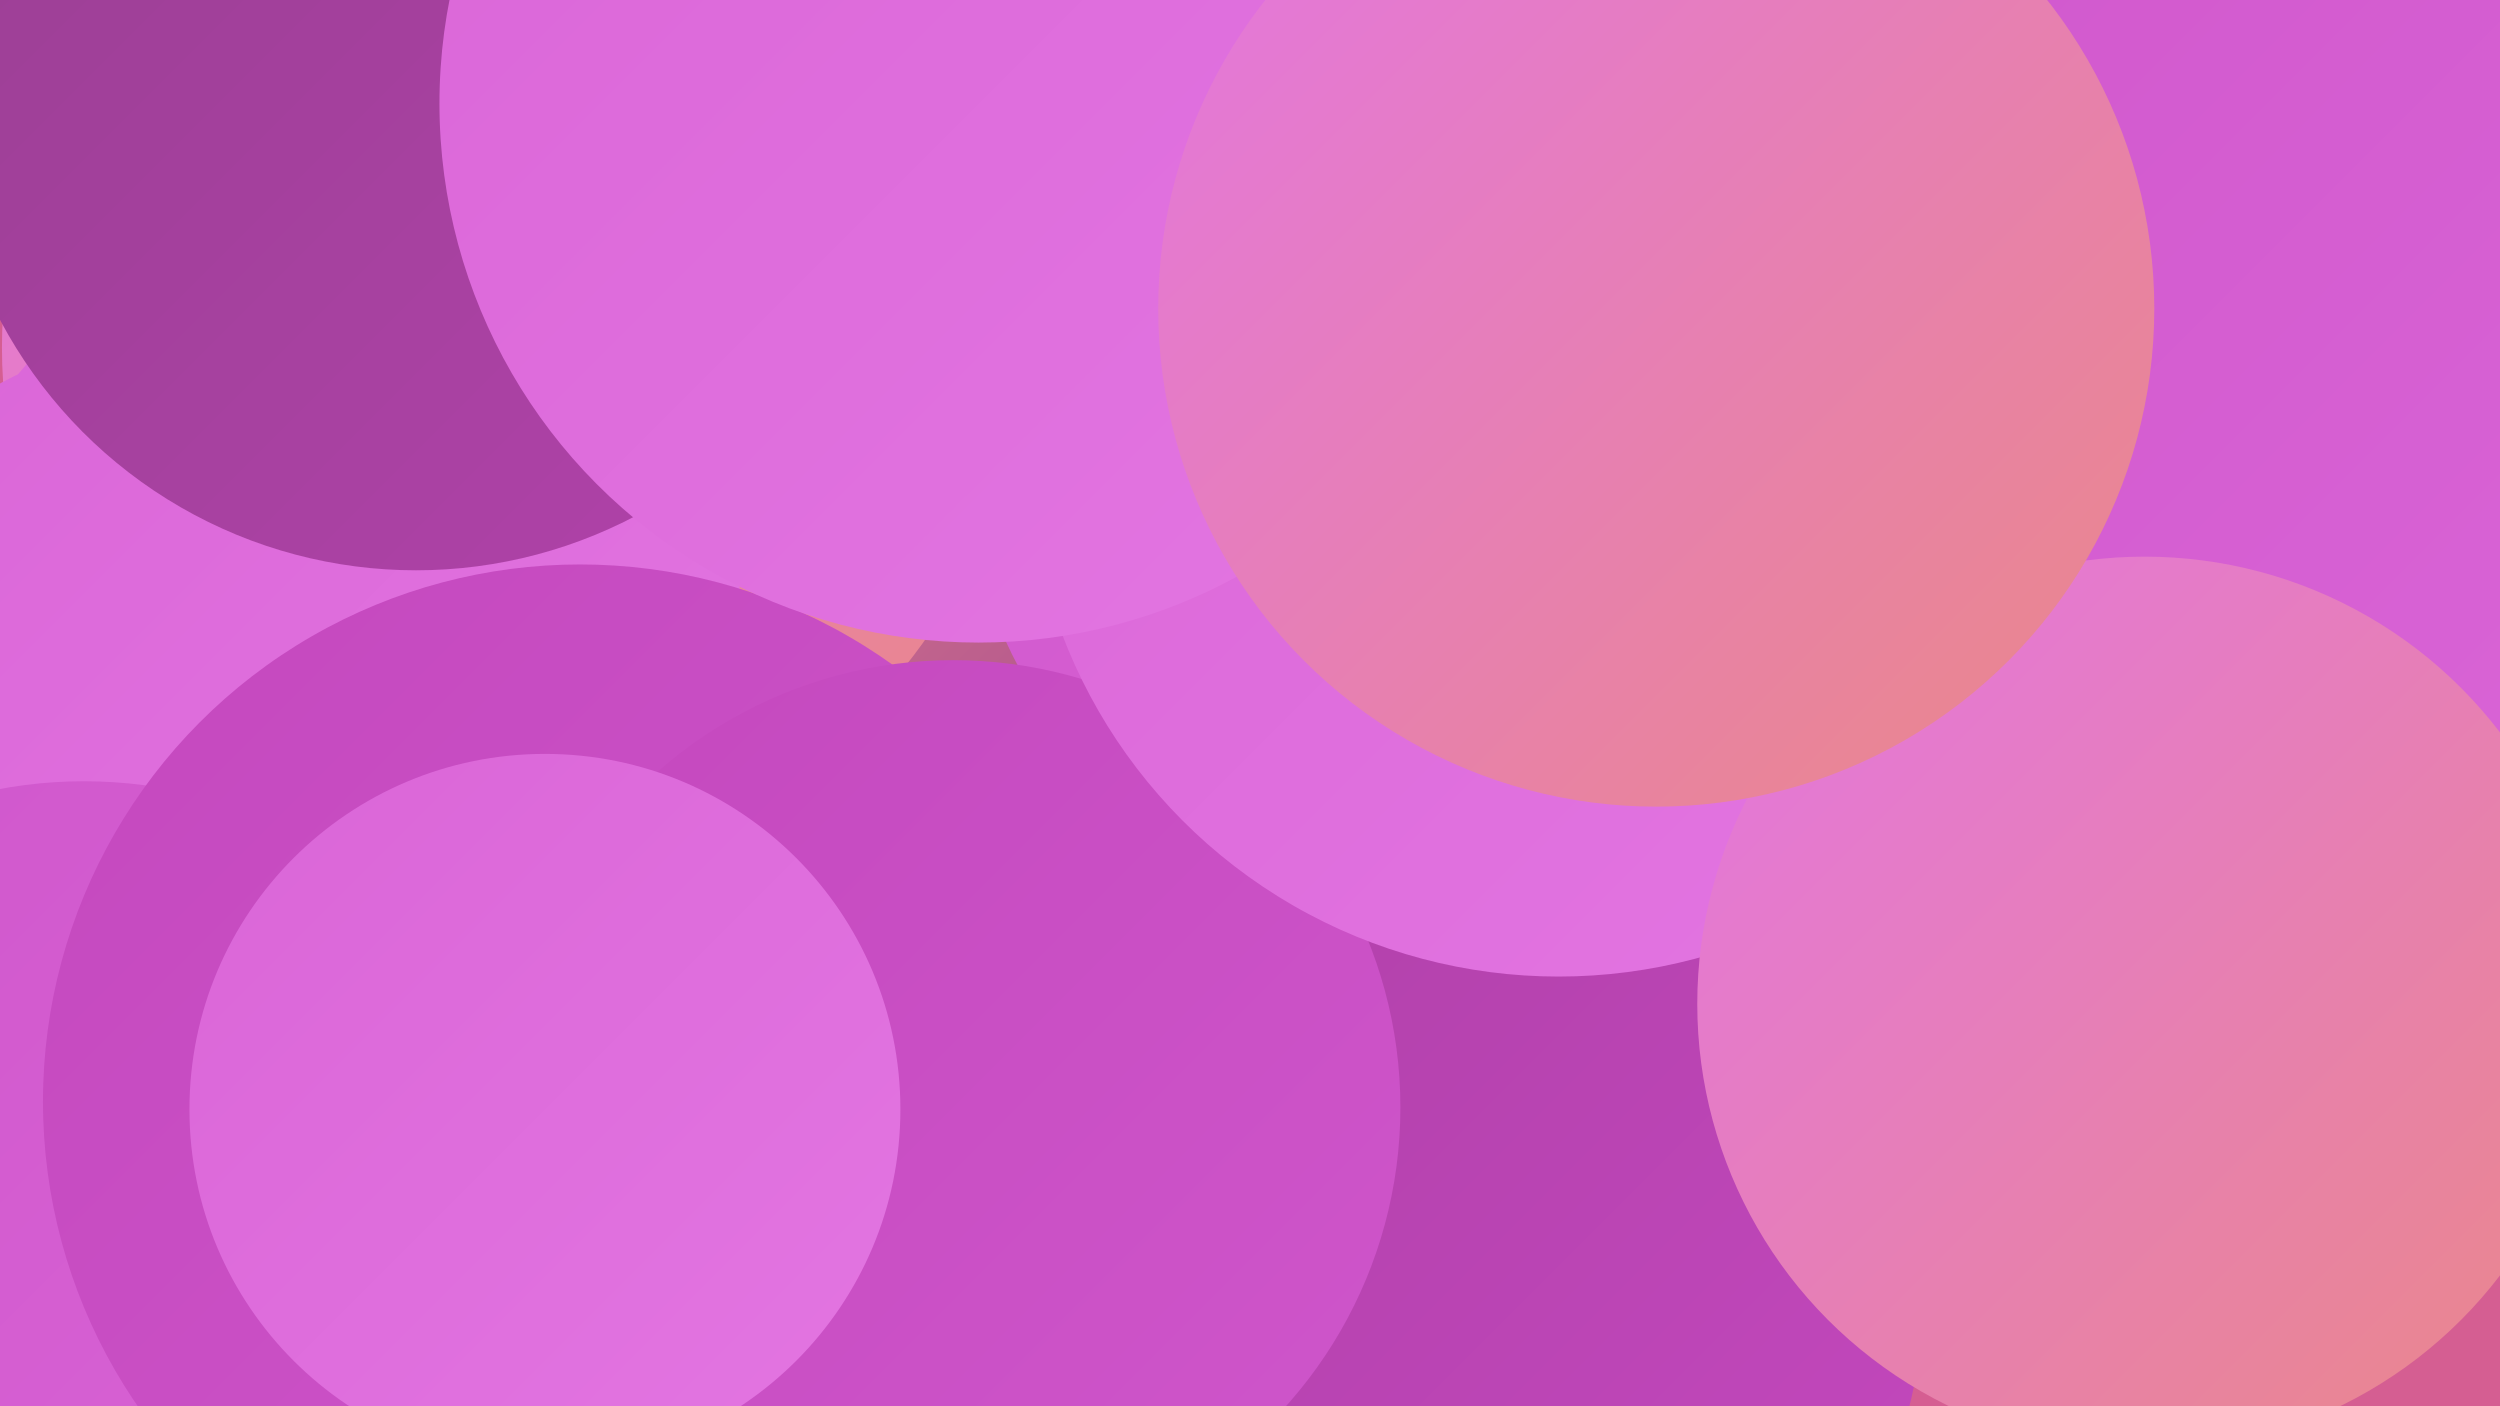<?xml version="1.0" encoding="UTF-8"?><svg width="1280" height="720" xmlns="http://www.w3.org/2000/svg"><defs><linearGradient id="grad0" x1="0%" y1="0%" x2="100%" y2="100%"><stop offset="0%" style="stop-color:#994092;stop-opacity:1" /><stop offset="100%" style="stop-color:#b141aa;stop-opacity:1" /></linearGradient><linearGradient id="grad1" x1="0%" y1="0%" x2="100%" y2="100%"><stop offset="0%" style="stop-color:#b141aa;stop-opacity:1" /><stop offset="100%" style="stop-color:#c448be;stop-opacity:1" /></linearGradient><linearGradient id="grad2" x1="0%" y1="0%" x2="100%" y2="100%"><stop offset="0%" style="stop-color:#c448be;stop-opacity:1" /><stop offset="100%" style="stop-color:#cf56cb;stop-opacity:1" /></linearGradient><linearGradient id="grad3" x1="0%" y1="0%" x2="100%" y2="100%"><stop offset="0%" style="stop-color:#cf56cb;stop-opacity:1" /><stop offset="100%" style="stop-color:#da65d7;stop-opacity:1" /></linearGradient><linearGradient id="grad4" x1="0%" y1="0%" x2="100%" y2="100%"><stop offset="0%" style="stop-color:#da65d7;stop-opacity:1" /><stop offset="100%" style="stop-color:#e376e2;stop-opacity:1" /></linearGradient><linearGradient id="grad5" x1="0%" y1="0%" x2="100%" y2="100%"><stop offset="0%" style="stop-color:#e376e2;stop-opacity:1" /><stop offset="100%" style="stop-color:#ea8887;stop-opacity:1" /></linearGradient><linearGradient id="grad6" x1="0%" y1="0%" x2="100%" y2="100%"><stop offset="0%" style="stop-color:#ea8887;stop-opacity:1" /><stop offset="100%" style="stop-color:#994092;stop-opacity:1" /></linearGradient></defs><rect width="1280" height="720" fill="#d55e92" /><circle cx="482" cy="309" r="191" fill="url(#grad6)" /><circle cx="736" cy="202" r="237" fill="url(#grad4)" /><circle cx="261" cy="178" r="260" fill="url(#grad5)" /><circle cx="130" cy="687" r="217" fill="url(#grad2)" /><circle cx="100" cy="381" r="210" fill="url(#grad4)" /><circle cx="1269" cy="308" r="235" fill="url(#grad0)" /><circle cx="469" cy="53" r="190" fill="url(#grad2)" /><circle cx="171" cy="324" r="209" fill="url(#grad4)" /><circle cx="213" cy="51" r="241" fill="url(#grad0)" /><circle cx="43" cy="636" r="236" fill="url(#grad3)" /><circle cx="297" cy="564" r="275" fill="url(#grad2)" /><circle cx="777" cy="669" r="207" fill="url(#grad1)" /><circle cx="745" cy="223" r="253" fill="url(#grad3)" /><circle cx="488" cy="567" r="229" fill="url(#grad2)" /><circle cx="279" cy="568" r="182" fill="url(#grad4)" /><circle cx="798" cy="228" r="272" fill="url(#grad4)" /><circle cx="1127" cy="164" r="288" fill="url(#grad3)" /><circle cx="1098" cy="514" r="229" fill="url(#grad5)" /><circle cx="501" cy="53" r="276" fill="url(#grad4)" /><circle cx="848" cy="158" r="255" fill="url(#grad5)" /></svg>